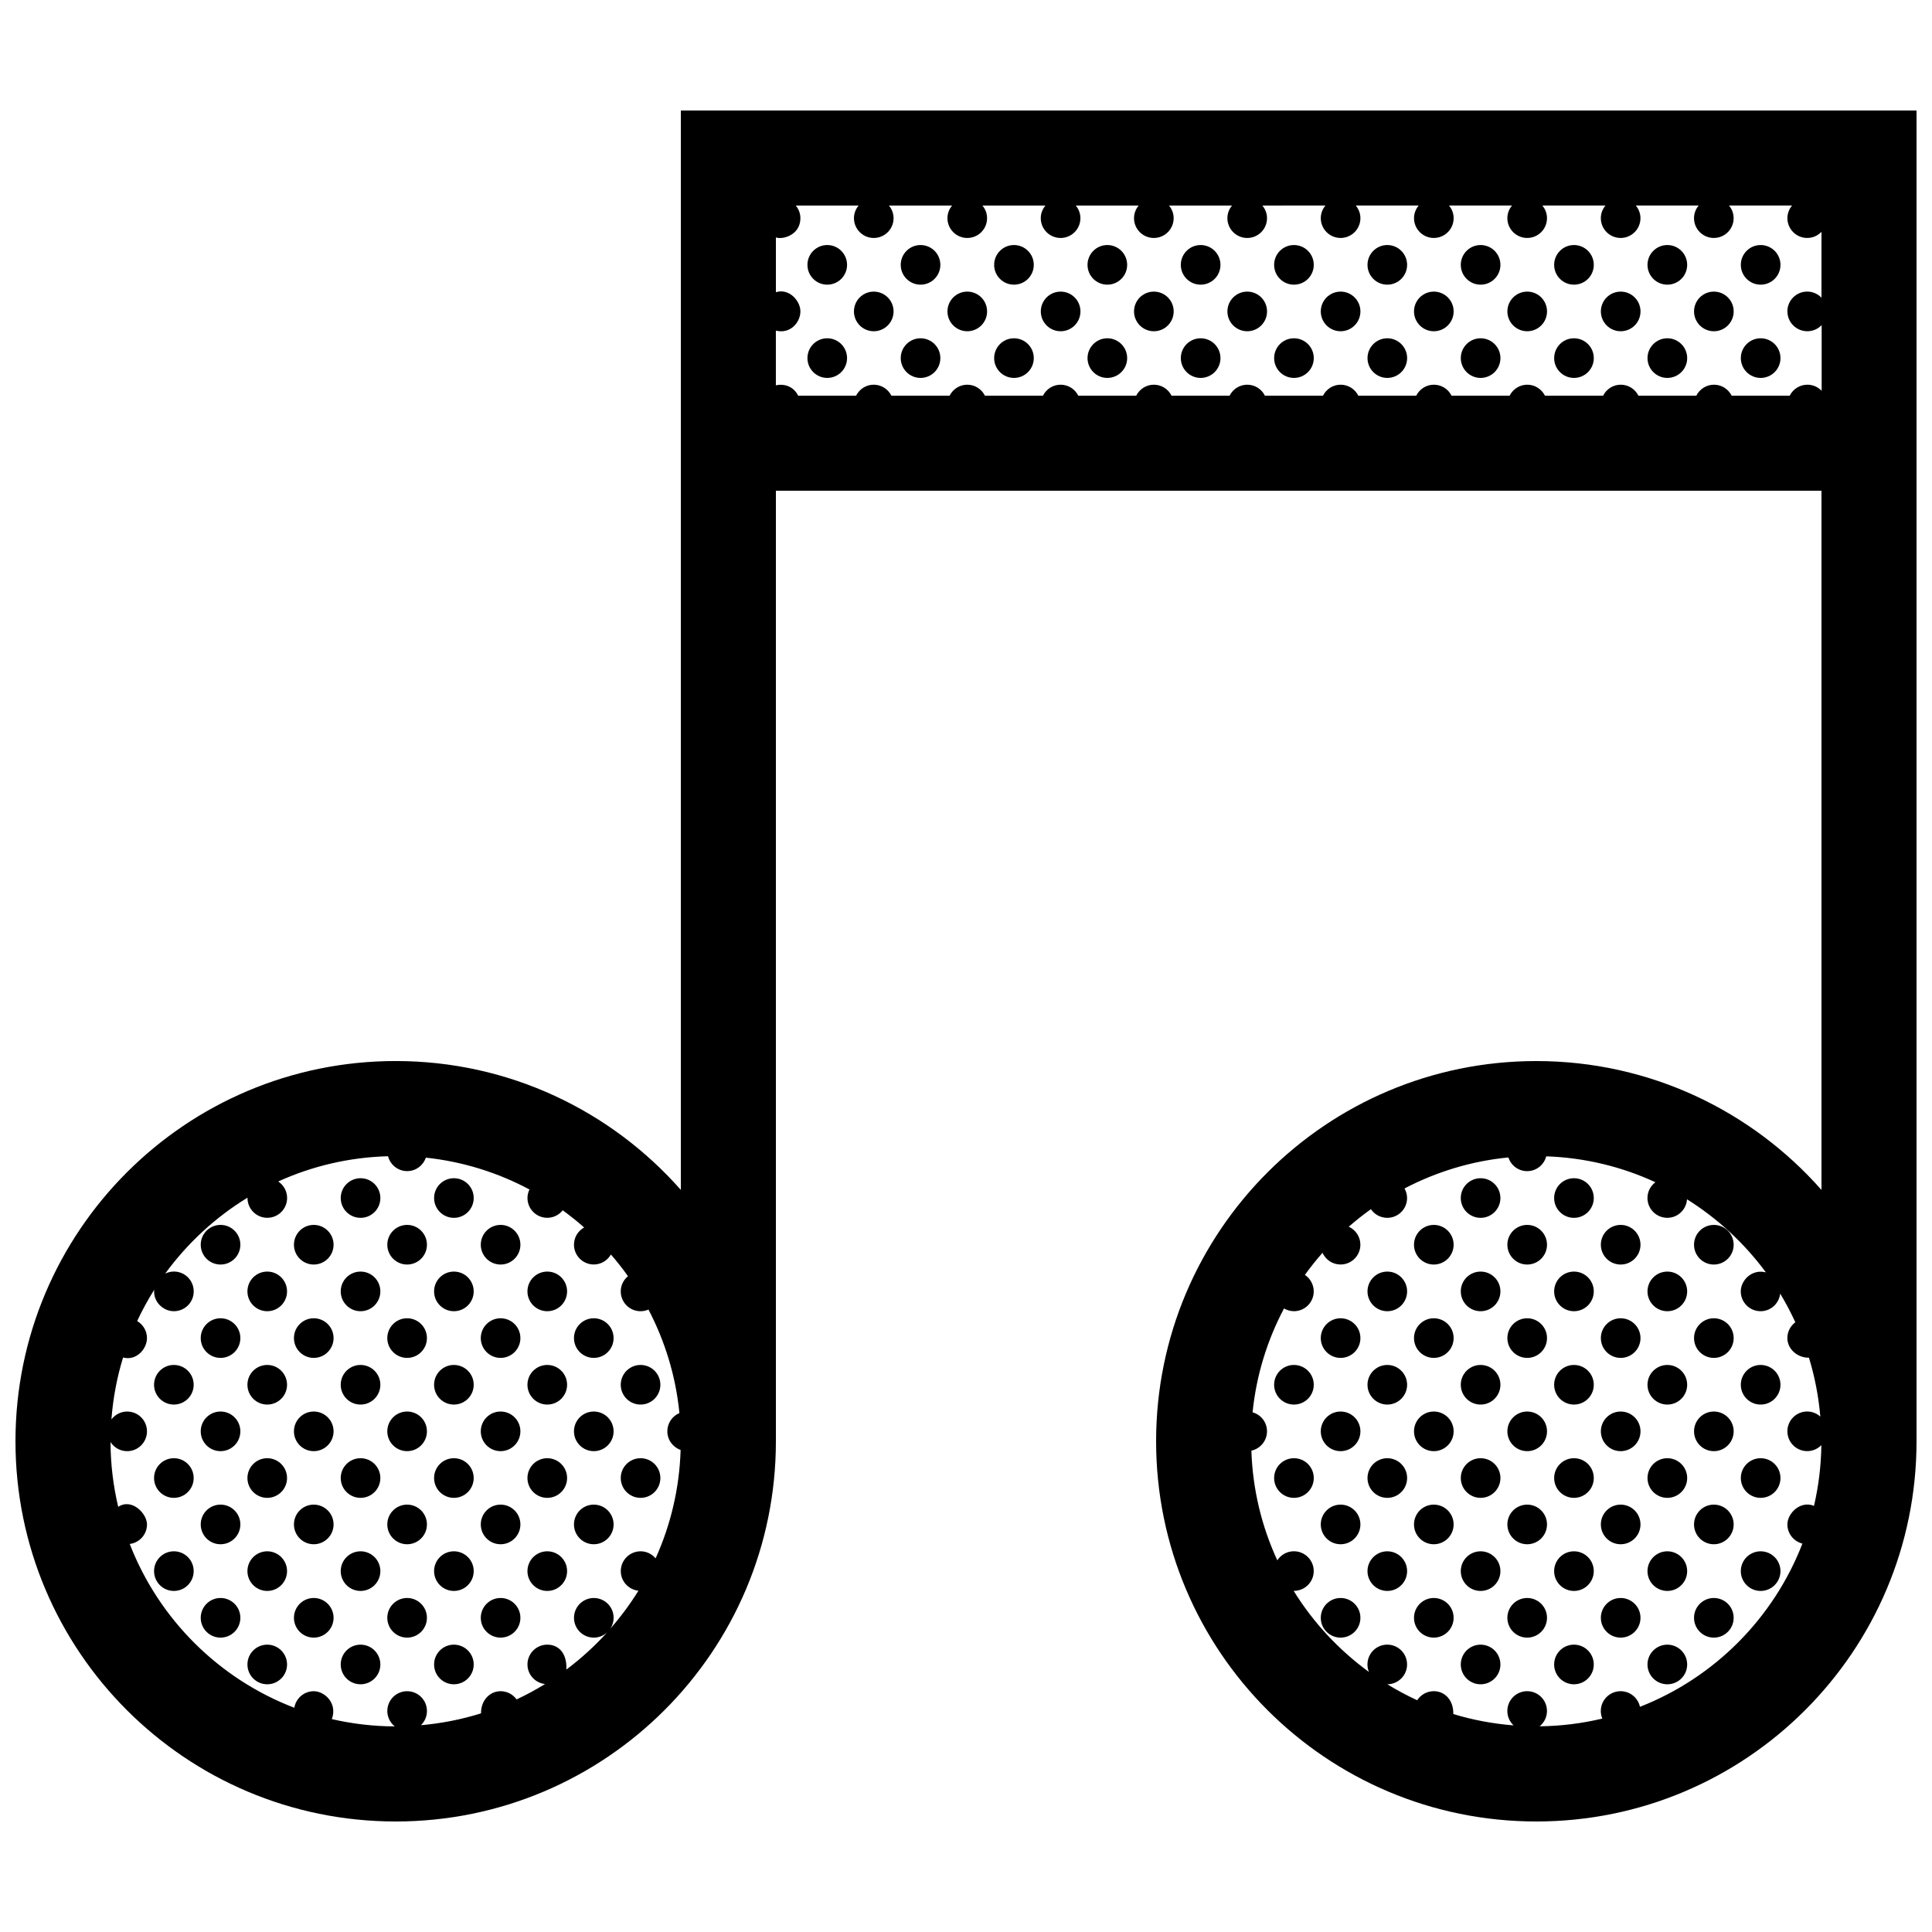 <?xml version="1.0" encoding="UTF-8"?>
<!-- Uploaded to: SVG Repo, www.svgrepo.com, Generator: SVG Repo Mixer Tools -->
<svg width="800px" height="800px" version="1.1" viewBox="144 144 512 512" xmlns="http://www.w3.org/2000/svg">
 <defs>
  <clipPath id="a">
   <path d="m148.09 173h503.81v454h-503.81z"/>
  </clipPath>
 </defs>
 <g clip-path="url(#a)">
  <path d="m368.48 214.19c0 2.902-2.352 5.25-5.25 5.25-2.898 0-5.25-2.348-5.25-5.25s2.352-5.254 5.25-5.254c2.898 0 5.25 2.352 5.25 5.254zm19.473-5.254c-2.898 0-5.25 2.352-5.25 5.254s2.352 5.25 5.25 5.25c2.902 0 5.25-2.348 5.25-5.25 0.004-2.902-2.348-5.254-5.25-5.254zm-12.398 12.344c-2.902 0-5.25 2.348-5.25 5.25s2.352 5.254 5.25 5.254c2.898 0 5.25-2.352 5.25-5.254s-2.348-5.25-5.25-5.25zm-12.324 12.367c-2.902 0-5.25 2.352-5.25 5.254 0 2.902 2.352 5.25 5.25 5.25 2.898 0 5.25-2.352 5.25-5.25 0-2.898-2.352-5.254-5.25-5.254zm24.723 0c-2.898 0-5.25 2.352-5.25 5.254 0 2.902 2.352 5.25 5.25 5.25 2.902 0 5.25-2.352 5.25-5.25 0.004-2.898-2.348-5.254-5.25-5.254zm24.758-24.711c-2.902 0-5.254 2.352-5.254 5.254s2.352 5.25 5.254 5.25c2.898 0 5.25-2.348 5.25-5.25s-2.348-5.254-5.25-5.254zm24.742 0c-2.898 0-5.25 2.352-5.25 5.254s2.352 5.25 5.25 5.25c2.902 0 5.254-2.348 5.254-5.25s-2.352-5.254-5.254-5.254zm24.727 0c-2.902 0-5.254 2.352-5.254 5.254s2.352 5.25 5.254 5.25c2.902 0 5.254-2.348 5.254-5.25s-2.352-5.254-5.254-5.254zm24.727 0c-2.902 0-5.254 2.352-5.254 5.254s2.352 5.25 5.254 5.25 5.254-2.348 5.254-5.25-2.352-5.254-5.254-5.254zm24.742 0c-2.898 0-5.25 2.352-5.25 5.254s2.352 5.25 5.25 5.25c2.898 0 5.25-2.348 5.25-5.25s-2.356-5.254-5.25-5.254zm24.727 0c-2.902 0-5.254 2.352-5.254 5.254s2.352 5.25 5.254 5.25c2.898 0 5.25-2.348 5.25-5.25s-2.348-5.254-5.25-5.254zm24.742 0c-2.902 0-5.254 2.352-5.254 5.254s2.352 5.25 5.254 5.25c2.898 0 5.25-2.348 5.25-5.25s-2.348-5.254-5.25-5.254zm24.746 0c-2.902 0-5.262 2.352-5.262 5.254s2.359 5.25 5.262 5.25c2.898 0 5.254-2.348 5.254-5.25s-2.356-5.254-5.254-5.254zm24.723 0c-2.902 0-5.254 2.352-5.254 5.254s2.352 5.25 5.254 5.25c2.902 0 5.254-2.348 5.254-5.25s-2.352-5.254-5.254-5.254zm-210.25 12.344c-2.902 0-5.254 2.348-5.254 5.25s2.352 5.254 5.254 5.254c2.902 0 5.25-2.352 5.25-5.254s-2.348-5.25-5.25-5.25zm49.445 0c-2.902 0-5.254 2.348-5.254 5.25s2.352 5.254 5.254 5.254 5.254-2.352 5.254-5.254-2.352-5.25-5.254-5.25zm-24.707 0c-2.902 0-5.254 2.348-5.254 5.25s2.352 5.254 5.254 5.254c2.902 0 5.254-2.352 5.254-5.254s-2.352-5.25-5.254-5.25zm49.453 0c-2.902 0-5.254 2.348-5.254 5.25s2.352 5.254 5.254 5.254c2.898 0 5.25-2.352 5.25-5.254s-2.352-5.25-5.25-5.25zm-61.816 12.367c-2.902 0-5.254 2.352-5.254 5.254 0 2.902 2.352 5.25 5.254 5.25 2.898 0 5.25-2.352 5.25-5.25 0-2.898-2.348-5.254-5.25-5.254zm24.742 0c-2.898 0-5.25 2.352-5.25 5.254 0 2.902 2.352 5.25 5.25 5.25 2.902 0 5.254-2.352 5.254-5.25 0-2.898-2.352-5.254-5.254-5.254zm24.727 0c-2.902 0-5.254 2.352-5.254 5.254 0 2.902 2.352 5.25 5.254 5.25 2.902 0 5.254-2.352 5.254-5.25 0-2.898-2.352-5.254-5.254-5.254zm61.793-12.367c-2.898 0-5.25 2.348-5.25 5.25s2.352 5.254 5.25 5.254c2.902 0 5.254-2.352 5.254-5.254s-2.348-5.25-5.254-5.25zm24.75 0c-2.902 0-5.254 2.348-5.254 5.25s2.352 5.254 5.254 5.254 5.25-2.352 5.25-5.254-2.348-5.25-5.25-5.25zm-61.816 12.367c-2.902 0-5.254 2.352-5.254 5.254 0 2.902 2.352 5.25 5.254 5.25s5.254-2.352 5.254-5.25c0-2.898-2.352-5.254-5.254-5.254zm24.742 0c-2.898 0-5.25 2.352-5.25 5.254 0 2.902 2.352 5.25 5.25 5.25 2.898 0 5.25-2.352 5.25-5.25 0-2.898-2.356-5.254-5.25-5.254zm24.727 0c-2.902 0-5.254 2.352-5.254 5.254 0 2.902 2.352 5.25 5.254 5.25 2.898 0 5.25-2.352 5.25-5.25 0-2.898-2.348-5.254-5.25-5.254zm61.812-12.367c-2.902 0-5.254 2.348-5.254 5.25s2.352 5.254 5.254 5.254 5.25-2.352 5.25-5.254-2.348-5.25-5.25-5.25zm-24.695 0c-2.902 0-5.25 2.348-5.25 5.25s2.348 5.254 5.25 5.254c2.902 0 5.254-2.352 5.254-5.254s-2.356-5.25-5.254-5.25zm-12.375 12.367c-2.902 0-5.254 2.352-5.254 5.254 0 2.902 2.352 5.25 5.254 5.25 2.898 0 5.25-2.352 5.25-5.25 0-2.898-2.348-5.254-5.25-5.254zm24.746 0c-2.902 0-5.262 2.352-5.262 5.254 0 2.902 2.359 5.25 5.262 5.25 2.898 0 5.254-2.352 5.254-5.25 0-2.898-2.356-5.254-5.254-5.254zm24.723 0c-2.902 0-5.254 2.352-5.254 5.254 0 2.902 2.352 5.25 5.254 5.25 2.902 0 5.254-2.352 5.254-5.25 0-2.898-2.352-5.254-5.254-5.254zm-111.32-12.367c-2.898 0-5.25 2.348-5.25 5.25s2.352 5.254 5.25 5.254c2.902 0 5.254-2.352 5.254-5.254s-2.352-5.25-5.254-5.25zm-259.72 234.96c-2.902 0-5.254 2.348-5.254 5.25 0 2.898 2.352 5.25 5.254 5.25 2.902 0 5.25-2.352 5.25-5.25 0-2.902-2.348-5.25-5.25-5.25zm24.738 0c-2.902 0-5.25 2.348-5.25 5.25 0 2.898 2.348 5.25 5.25 5.25 2.902 0 5.25-2.352 5.25-5.25 0.004-2.902-2.352-5.25-5.25-5.25zm-37.141 12.371c-2.902 0-5.25 2.352-5.25 5.254 0 2.898 2.352 5.25 5.25 5.25 2.898 0 5.254-2.352 5.254-5.25 0-2.902-2.356-5.254-5.254-5.254zm24.746 0c-2.902 0-5.254 2.352-5.254 5.254 0 2.898 2.352 5.25 5.254 5.25 2.902 0 5.25-2.352 5.25-5.25 0-2.902-2.348-5.254-5.25-5.254zm24.77 0c-2.906 0-5.25 2.352-5.25 5.254 0 2.898 2.348 5.25 5.25 5.25 2.898 0 5.25-2.352 5.25-5.25 0-2.902-2.352-5.254-5.25-5.254zm-49.516 74.129c-2.902 0-5.25 2.348-5.25 5.25 0 2.898 2.352 5.254 5.25 5.254 2.898 0 5.254-2.359 5.254-5.254 0-2.902-2.356-5.25-5.254-5.25zm24.746 0c-2.902 0-5.254 2.348-5.254 5.25 0 2.898 2.352 5.254 5.254 5.254 2.898 0 5.25-2.359 5.25-5.254 0-2.902-2.356-5.25-5.25-5.25zm-24.746 24.742c-2.902 0-5.25 2.352-5.25 5.25 0 2.902 2.352 5.254 5.25 5.254 2.898 0 5.254-2.352 5.254-5.254 0-2.898-2.356-5.25-5.254-5.25zm24.746 0c-2.902 0-5.254 2.352-5.254 5.25 0 2.902 2.352 5.254 5.254 5.254 2.902 0 5.25-2.352 5.25-5.254 0-2.898-2.348-5.25-5.25-5.25zm-61.816-12.371c-2.902 0-5.25 2.352-5.25 5.25 0 2.902 2.352 5.254 5.25 5.254 2.902 0 5.25-2.352 5.25-5.254 0.004-2.898-2.344-5.25-5.25-5.25zm24.746 0c-2.902 0-5.25 2.352-5.25 5.25 0 2.902 2.352 5.254 5.25 5.254 2.898 0 5.25-2.352 5.25-5.254 0-2.898-2.356-5.25-5.25-5.25zm0 24.738c-2.902 0-5.25 2.352-5.25 5.254 0 2.898 2.352 5.25 5.25 5.25 2.898 0 5.25-2.352 5.25-5.25 0-2.898-2.356-5.254-5.25-5.254zm24.727-24.738c-2.902 0-5.254 2.352-5.254 5.25 0 2.902 2.352 5.254 5.254 5.254 2.902 0 5.25-2.352 5.25-5.254 0-2.898-2.348-5.25-5.25-5.25zm0 24.738c-2.902 0-5.254 2.352-5.254 5.254 0 2.898 2.352 5.25 5.254 5.25 2.902 0 5.25-2.352 5.25-5.25 0-2.898-2.348-5.254-5.25-5.254zm37.113-37.109c-2.906 0-5.25 2.348-5.25 5.25 0 2.898 2.348 5.254 5.25 5.254 2.898 0 5.25-2.359 5.25-5.254 0-2.902-2.352-5.25-5.25-5.25zm24.699 0c-2.902 0-5.254 2.348-5.254 5.25 0 2.898 2.352 5.254 5.254 5.254 2.902 0 5.25-2.359 5.25-5.254-0.008-2.902-2.348-5.25-5.25-5.25zm-24.699 24.742c-2.906 0-5.25 2.352-5.25 5.25 0 2.902 2.348 5.254 5.25 5.254 2.898 0 5.25-2.352 5.25-5.254 0-2.898-2.352-5.25-5.25-5.25zm-12.375-12.371c-2.902 0-5.25 2.352-5.25 5.25 0 2.902 2.348 5.254 5.25 5.254 2.902 0 5.25-2.352 5.25-5.254 0.004-2.898-2.352-5.25-5.25-5.25zm24.746 0c-2.902 0-5.254 2.352-5.254 5.25 0 2.902 2.352 5.254 5.254 5.254s5.254-2.352 5.254-5.254c0-2.898-2.352-5.25-5.254-5.25zm-24.746 24.738c-2.902 0-5.25 2.352-5.25 5.254 0 2.898 2.348 5.25 5.25 5.25 2.902 0 5.25-2.352 5.25-5.25 0.004-2.898-2.352-5.254-5.25-5.254zm-37.141-86.496c-2.902 0-5.25 2.352-5.25 5.254 0 2.898 2.352 5.25 5.25 5.25 2.898 0 5.254-2.352 5.254-5.25 0-2.902-2.356-5.254-5.254-5.254zm24.746 0c-2.902 0-5.254 2.352-5.254 5.254 0 2.898 2.352 5.25 5.254 5.25 2.902 0 5.25-2.352 5.25-5.25 0-2.902-2.348-5.254-5.25-5.254zm-37.07-12.371c-2.902 0-5.25 2.348-5.25 5.25s2.352 5.254 5.25 5.254c2.898 0 5.25-2.352 5.25-5.254s-2.356-5.25-5.25-5.25zm-24.746 24.742c-2.902 0-5.25 2.352-5.25 5.25 0 2.902 2.352 5.25 5.25 5.25 2.902 0 5.25-2.348 5.25-5.25 0.004-2.894-2.344-5.25-5.25-5.25zm24.746 0c-2.902 0-5.25 2.352-5.25 5.25 0 2.902 2.352 5.25 5.25 5.25 2.898 0 5.25-2.348 5.25-5.25 0-2.894-2.356-5.25-5.25-5.25zm24.727-24.742c-2.902 0-5.254 2.348-5.254 5.25s2.352 5.254 5.254 5.254c2.902 0 5.25-2.352 5.25-5.254s-2.348-5.25-5.25-5.25zm0 24.742c-2.902 0-5.254 2.352-5.254 5.25 0 2.902 2.352 5.25 5.254 5.25 2.902 0 5.25-2.348 5.25-5.25 0-2.894-2.348-5.25-5.25-5.25zm61.812-12.371c-2.902 0-5.254 2.352-5.254 5.254 0 2.898 2.352 5.25 5.254 5.25 2.902 0 5.25-2.352 5.25-5.25-0.008-2.902-2.348-5.254-5.25-5.254zm-24.699 0c-2.906 0-5.25 2.352-5.25 5.254 0 2.898 2.348 5.25 5.25 5.25 2.898 0 5.25-2.352 5.25-5.25 0-2.902-2.352-5.254-5.25-5.254zm-12.375-12.371c-2.902 0-5.25 2.348-5.25 5.25s2.348 5.254 5.25 5.254c2.902 0 5.25-2.352 5.25-5.254-0.004-2.902-2.352-5.25-5.25-5.25zm24.746 0c-2.902 0-5.254 2.348-5.254 5.25s2.352 5.254 5.254 5.254 5.254-2.352 5.254-5.254-2.352-5.25-5.254-5.25zm-24.746 24.742c-2.902 0-5.25 2.352-5.25 5.25 0 2.902 2.348 5.25 5.25 5.25 2.902 0 5.25-2.348 5.25-5.25 0.004-2.894-2.352-5.25-5.25-5.25zm24.746 0c-2.902 0-5.254 2.352-5.254 5.25 0 2.902 2.352 5.25 5.254 5.25s5.254-2.348 5.254-5.25c0-2.894-2.352-5.25-5.254-5.25zm24.723 0c-2.902 0-5.25 2.352-5.25 5.25 0 2.902 2.352 5.25 5.25 5.25 2.906 0 5.25-2.348 5.25-5.25 0.004-2.894-2.344-5.25-5.25-5.25zm-86.609 12.344c-2.902 0-5.25 2.352-5.25 5.25 0 2.902 2.352 5.254 5.25 5.254 2.898 0 5.254-2.352 5.254-5.254 0-2.902-2.356-5.25-5.254-5.25zm24.746 0c-2.902 0-5.254 2.352-5.254 5.25 0 2.902 2.352 5.254 5.254 5.254 2.902 0 5.25-2.352 5.25-5.254 0-2.902-2.348-5.25-5.25-5.25zm-61.816 12.371c-2.902 0-5.25 2.352-5.25 5.254 0 2.902 2.352 5.254 5.25 5.254 2.902 0 5.25-2.352 5.25-5.254-0.004-2.902-2.344-5.254-5.25-5.254zm24.746 0c-2.902 0-5.25 2.352-5.25 5.254 0 2.902 2.352 5.254 5.25 5.254 2.898 0 5.25-2.352 5.25-5.254 0-2.902-2.356-5.254-5.25-5.254zm24.727 0c-2.902 0-5.254 2.352-5.254 5.254 0 2.902 2.352 5.254 5.254 5.254 2.902 0 5.25-2.352 5.25-5.254 0-2.902-2.348-5.254-5.25-5.254zm61.812-12.371c-2.902 0-5.254 2.352-5.254 5.25 0 2.902 2.352 5.254 5.254 5.254 2.902 0 5.25-2.352 5.25-5.254-0.008-2.902-2.348-5.25-5.25-5.25zm-24.699 0c-2.906 0-5.25 2.352-5.25 5.25 0 2.902 2.348 5.254 5.25 5.254 2.898 0 5.25-2.352 5.25-5.254 0-2.902-2.352-5.25-5.25-5.25zm-12.375 12.371c-2.902 0-5.25 2.352-5.25 5.254 0 2.902 2.348 5.254 5.25 5.254 2.902 0 5.25-2.352 5.25-5.254-0.004-2.902-2.352-5.254-5.25-5.254zm24.746 0c-2.902 0-5.254 2.352-5.254 5.254 0 2.902 2.352 5.254 5.254 5.254s5.254-2.352 5.254-5.254c0-2.902-2.352-5.254-5.254-5.254zm24.723 0c-2.902 0-5.25 2.352-5.25 5.254 0 2.902 2.352 5.254 5.25 5.254 2.906 0 5.25-2.352 5.25-5.254 0-2.902-2.344-5.254-5.25-5.254zm-111.31-61.828c-2.902 0-5.25 2.352-5.25 5.254 0 2.898 2.348 5.25 5.25 5.25 2.902 0 5.254-2.352 5.254-5.25 0-2.902-2.352-5.254-5.254-5.254zm0 74.129c-2.902 0-5.25 2.348-5.25 5.25 0 2.898 2.348 5.254 5.25 5.254 2.902 0 5.254-2.359 5.254-5.254 0-2.902-2.352-5.25-5.254-5.25zm0 24.742c-2.902 0-5.25 2.352-5.25 5.25 0 2.902 2.348 5.254 5.25 5.254 2.902 0 5.254-2.352 5.254-5.254 0-2.898-2.352-5.25-5.254-5.25zm0-74.129c-2.902 0-5.25 2.352-5.25 5.254 0 2.898 2.348 5.25 5.25 5.25 2.902 0 5.254-2.352 5.254-5.25 0-2.902-2.352-5.254-5.254-5.254zm0 24.715c-2.902 0-5.25 2.352-5.25 5.25 0 2.902 2.348 5.254 5.25 5.254 2.902 0 5.254-2.352 5.254-5.254 0-2.902-2.352-5.25-5.254-5.25zm333.93-61.828c-2.902 0-5.254 2.348-5.254 5.25 0 2.898 2.352 5.25 5.254 5.25 2.898 0 5.25-2.352 5.25-5.25 0-2.902-2.348-5.25-5.25-5.25zm24.742 0c-2.902 0-5.254 2.348-5.254 5.25 0 2.898 2.352 5.25 5.254 5.25 2.898 0 5.25-2.352 5.25-5.25 0-2.902-2.348-5.25-5.25-5.25zm-37.145 12.371c-2.898 0-5.25 2.352-5.25 5.254 0 2.898 2.352 5.25 5.25 5.25 2.902 0 5.254-2.352 5.254-5.25 0-2.902-2.348-5.254-5.254-5.254zm24.75 0c-2.902 0-5.254 2.352-5.254 5.254 0 2.898 2.352 5.25 5.254 5.25s5.25-2.352 5.25-5.25c0-2.902-2.348-5.254-5.25-5.254zm24.77 0c-2.902 0-5.25 2.352-5.25 5.254 0 2.898 2.348 5.25 5.25 5.25 2.902 0 5.254-2.352 5.254-5.25 0-2.902-2.356-5.254-5.254-5.254zm24.695 0c-2.902 0-5.254 2.352-5.254 5.254 0 2.898 2.352 5.25 5.254 5.25s5.25-2.352 5.25-5.25c0-2.902-2.348-5.254-5.25-5.254zm-74.215 74.129c-2.898 0-5.25 2.348-5.25 5.25 0 2.898 2.352 5.254 5.25 5.254 2.902 0 5.254-2.359 5.254-5.254 0-2.902-2.348-5.25-5.254-5.25zm24.75 0c-2.902 0-5.254 2.348-5.254 5.25 0 2.898 2.352 5.254 5.254 5.254 2.898 0 5.25-2.359 5.25-5.254 0-2.902-2.352-5.25-5.25-5.25zm-24.75 24.742c-2.898 0-5.25 2.352-5.25 5.25 0 2.902 2.352 5.254 5.25 5.254 2.902 0 5.254-2.352 5.254-5.254 0-2.898-2.348-5.25-5.254-5.25zm24.75 0c-2.902 0-5.254 2.352-5.254 5.25 0 2.902 2.352 5.254 5.254 5.254s5.25-2.352 5.25-5.254c0-2.898-2.348-5.25-5.25-5.25zm-37.074-12.371c-2.898 0-5.25 2.352-5.25 5.25 0 2.902 2.352 5.254 5.25 5.254 2.898 0 5.25-2.352 5.25-5.254 0-2.898-2.356-5.25-5.25-5.25zm24.727 0c-2.902 0-5.254 2.352-5.254 5.25 0 2.902 2.352 5.254 5.254 5.254 2.898 0 5.25-2.352 5.25-5.254 0-2.898-2.348-5.25-5.25-5.25zm0 24.738c-2.902 0-5.254 2.352-5.254 5.254 0 2.898 2.352 5.25 5.254 5.25 2.898 0 5.25-2.352 5.25-5.25 0-2.898-2.348-5.254-5.25-5.254zm37.117-37.109c-2.902 0-5.25 2.348-5.25 5.25 0 2.898 2.348 5.254 5.25 5.254 2.902 0 5.254-2.359 5.254-5.254 0-2.902-2.356-5.25-5.254-5.25zm24.695 0c-2.902 0-5.254 2.348-5.254 5.25 0 2.898 2.352 5.254 5.254 5.254s5.25-2.359 5.25-5.254c0-2.902-2.348-5.25-5.25-5.25zm0 24.742c-2.902 0-5.254 2.352-5.254 5.25 0 2.902 2.352 5.254 5.254 5.254s5.25-2.352 5.25-5.254c0-2.898-2.348-5.25-5.25-5.25zm-24.695 0c-2.902 0-5.25 2.352-5.25 5.25 0 2.902 2.348 5.254 5.25 5.254 2.902 0 5.254-2.352 5.254-5.254 0-2.898-2.356-5.25-5.254-5.25zm-12.375-12.371c-2.902 0-5.254 2.352-5.254 5.25 0 2.902 2.352 5.254 5.254 5.254 2.898 0 5.25-2.352 5.25-5.254 0-2.898-2.348-5.25-5.25-5.25zm24.746 0c-2.902 0-5.262 2.352-5.262 5.25 0 2.902 2.359 5.254 5.262 5.254 2.898 0 5.254-2.352 5.254-5.254 0-2.898-2.356-5.25-5.254-5.25zm-24.746 24.738c-2.902 0-5.254 2.352-5.254 5.254 0 2.898 2.352 5.25 5.254 5.25 2.898 0 5.25-2.352 5.25-5.25 0-2.898-2.348-5.254-5.25-5.254zm24.746 0c-2.902 0-5.262 2.352-5.262 5.254 0 2.898 2.359 5.25 5.262 5.25 2.898 0 5.254-2.352 5.254-5.25 0-2.898-2.356-5.254-5.254-5.254zm24.723-24.738c-2.902 0-5.254 2.352-5.254 5.25 0 2.902 2.352 5.254 5.254 5.254 2.902 0 5.254-2.352 5.254-5.254 0-2.898-2.352-5.25-5.254-5.25zm-86.613-61.758c-2.898 0-5.25 2.352-5.25 5.254 0 2.898 2.352 5.25 5.25 5.25 2.902 0 5.254-2.352 5.254-5.25 0-2.902-2.348-5.254-5.254-5.254zm24.75 0c-2.902 0-5.254 2.352-5.254 5.254 0 2.898 2.352 5.25 5.254 5.25s5.25-2.352 5.25-5.25c0-2.902-2.348-5.254-5.25-5.254zm-37.074-12.371c-2.898 0-5.25 2.348-5.25 5.25s2.352 5.254 5.25 5.254c2.898 0 5.25-2.352 5.25-5.254s-2.356-5.25-5.25-5.25zm-24.742 24.742c-2.902 0-5.254 2.352-5.254 5.25 0 2.902 2.352 5.25 5.254 5.25s5.254-2.348 5.254-5.25c0-2.894-2.352-5.25-5.254-5.25zm24.742 0c-2.898 0-5.25 2.352-5.25 5.25 0 2.902 2.352 5.25 5.25 5.25 2.898 0 5.25-2.348 5.25-5.25 0-2.894-2.356-5.25-5.25-5.25zm24.727-24.742c-2.902 0-5.254 2.348-5.254 5.25s2.352 5.254 5.254 5.254c2.898 0 5.25-2.352 5.25-5.254s-2.348-5.25-5.25-5.25zm0 24.742c-2.902 0-5.254 2.352-5.254 5.25 0 2.902 2.352 5.25 5.254 5.25 2.898 0 5.25-2.348 5.25-5.25 0-2.894-2.348-5.25-5.25-5.25zm61.812-12.371c-2.902 0-5.254 2.352-5.254 5.254 0 2.898 2.352 5.25 5.254 5.25s5.25-2.352 5.25-5.25c0-2.902-2.348-5.254-5.25-5.254zm-24.695 0c-2.902 0-5.25 2.352-5.25 5.254 0 2.898 2.348 5.25 5.25 5.25 2.902 0 5.254-2.352 5.254-5.25 0-2.902-2.356-5.254-5.254-5.254zm-12.375-12.371c-2.902 0-5.254 2.348-5.254 5.25s2.352 5.254 5.254 5.254c2.898 0 5.25-2.352 5.25-5.254s-2.348-5.25-5.25-5.25zm24.746 0c-2.902 0-5.262 2.348-5.262 5.25s2.359 5.254 5.262 5.254c2.898 0 5.254-2.352 5.254-5.254s-2.356-5.25-5.254-5.25zm-24.746 24.742c-2.902 0-5.254 2.352-5.254 5.25 0 2.902 2.352 5.25 5.254 5.25 2.898 0 5.25-2.348 5.25-5.25 0-2.894-2.348-5.25-5.25-5.25zm24.746 0c-2.902 0-5.262 2.352-5.262 5.25 0 2.902 2.359 5.25 5.262 5.25 2.898 0 5.254-2.348 5.254-5.25 0-2.894-2.356-5.25-5.254-5.25zm24.723 0c-2.902 0-5.254 2.352-5.254 5.25 0 2.902 2.352 5.25 5.254 5.25 2.902 0 5.254-2.348 5.254-5.25 0-2.894-2.352-5.25-5.254-5.25zm-86.613 12.344c-2.898 0-5.25 2.352-5.25 5.25 0 2.902 2.352 5.254 5.25 5.254 2.902 0 5.254-2.352 5.254-5.254 0-2.902-2.348-5.25-5.254-5.25zm24.75 0c-2.902 0-5.254 2.352-5.254 5.25 0 2.902 2.352 5.254 5.254 5.254s5.25-2.352 5.25-5.254c0-2.902-2.348-5.25-5.25-5.25zm-61.816 12.371c-2.902 0-5.254 2.352-5.254 5.254 0 2.902 2.352 5.254 5.254 5.254s5.254-2.352 5.254-5.254c0-2.902-2.352-5.254-5.254-5.254zm24.742 0c-2.898 0-5.25 2.352-5.25 5.254 0 2.902 2.352 5.254 5.25 5.254 2.898 0 5.25-2.352 5.25-5.254 0-2.902-2.356-5.254-5.25-5.254zm24.727 0c-2.902 0-5.254 2.352-5.254 5.254 0 2.902 2.352 5.254 5.254 5.254 2.898 0 5.25-2.352 5.25-5.254 0-2.902-2.348-5.254-5.25-5.254zm61.812-12.371c-2.902 0-5.254 2.352-5.254 5.25 0 2.902 2.352 5.254 5.254 5.254s5.25-2.352 5.25-5.254c0-2.902-2.348-5.25-5.25-5.25zm-24.695 0c-2.902 0-5.25 2.352-5.25 5.25 0 2.902 2.348 5.254 5.25 5.254 2.902 0 5.254-2.352 5.254-5.254 0-2.902-2.356-5.25-5.254-5.25zm-12.375 12.371c-2.902 0-5.254 2.352-5.254 5.254 0 2.902 2.352 5.254 5.254 5.254 2.898 0 5.25-2.352 5.25-5.254 0-2.902-2.348-5.254-5.25-5.254zm24.746 0c-2.902 0-5.262 2.352-5.262 5.254 0 2.902 2.359 5.254 5.262 5.254 2.898 0 5.254-2.352 5.254-5.254 0-2.902-2.356-5.254-5.254-5.254zm24.723 0c-2.902 0-5.254 2.352-5.254 5.254 0 2.902 2.352 5.254 5.254 5.254 2.902 0 5.254-2.352 5.254-5.254 0-2.902-2.352-5.254-5.254-5.254zm-111.32 12.301c-2.898 0-5.25 2.348-5.25 5.25 0 2.898 2.352 5.254 5.25 5.254 2.902 0 5.254-2.359 5.254-5.254 0-2.902-2.352-5.25-5.254-5.25zm0 24.742c-2.898 0-5.25 2.352-5.25 5.25 0 2.902 2.352 5.254 5.25 5.254 2.902 0 5.254-2.352 5.254-5.254 0-2.898-2.352-5.25-5.254-5.25zm0-74.129c-2.898 0-5.25 2.352-5.25 5.254 0 2.898 2.352 5.25 5.25 5.25 2.902 0 5.254-2.352 5.254-5.25 0-2.902-2.352-5.254-5.254-5.254zm0 24.715c-2.898 0-5.25 2.352-5.25 5.25 0 2.902 2.352 5.254 5.25 5.254 2.902 0 5.254-2.352 5.254-5.254 0-2.902-2.352-5.25-5.254-5.25zm152.63-344.79v352.67c0 55.645-45.117 100.76-100.76 100.76s-100.76-45.117-100.76-100.76 45.117-100.76 100.76-100.76c30.102 0 57.105 13.219 75.57 34.152v-185.3h-277.09v251.91c0 55.645-45.117 100.76-100.76 100.76-55.645-0.004-100.76-45.117-100.76-100.77 0-55.645 45.117-100.76 100.76-100.76 30.102 0 57.105 13.219 75.57 34.152v-286.05zm-34.223 53.242c0-2.902 2.352-5.25 5.25-5.25 1.492 0 2.832 0.629 3.785 1.621v-17.453c-0.953 0.996-2.293 1.621-3.785 1.621-2.898 0-5.25-2.352-5.25-5.25 0-1.273 0.473-2.434 1.23-3.344h-16.703c0.754 0.91 1.23 2.066 1.23 3.344 0 2.902-2.348 5.25-5.25 5.25s-5.254-2.352-5.254-5.25c0-1.273 0.473-2.434 1.234-3.344h-16.656c0.75 0.91 1.23 2.066 1.23 3.344 0 2.902-2.352 5.25-5.254 5.25-2.902 0-5.25-2.352-5.25-5.25 0-1.273 0.473-2.434 1.23-3.344h-16.727c0.754 0.91 1.23 2.066 1.23 3.344 0 2.902-2.348 5.25-5.25 5.25s-5.254-2.352-5.254-5.25c0-1.273 0.473-2.434 1.23-3.344h-16.695c0.754 0.91 1.23 2.066 1.23 3.344 0 2.902-2.352 5.25-5.254 5.25-2.898 0-5.25-2.352-5.25-5.25 0-1.273 0.48-2.434 1.234-3.344h-16.672c0.754 0.91 1.234 2.066 1.234 3.344 0 2.902-2.352 5.25-5.254 5.25-2.898 0-5.25-2.352-5.25-5.25 0-1.273 0.473-2.434 1.23-3.344l-16.711 0.004c0.754 0.91 1.234 2.066 1.234 3.344 0 2.902-2.352 5.25-5.25 5.25-2.902 0-5.254-2.352-5.254-5.25 0-1.273 0.473-2.434 1.23-3.344h-16.699c0.754 0.91 1.23 2.066 1.23 3.344 0 2.902-2.352 5.25-5.254 5.25s-5.254-2.352-5.254-5.25c0-1.273 0.48-2.434 1.234-3.344h-16.672c0.762 0.91 1.234 2.066 1.234 3.344 0 2.902-2.352 5.25-5.254 5.25-2.902 0-5.254-2.352-5.254-5.25 0-1.273 0.48-2.434 1.234-3.344h-16.691c0.754 0.91 1.23 2.066 1.23 3.344 0 2.902-2.348 5.25-5.25 5.25s-5.254-2.352-5.254-5.25c0-1.273 0.473-2.434 1.234-3.344h-16.742c0.754 0.91 1.234 2.066 1.234 3.344 0 2.902-2.352 5.25-5.25 5.25s-5.25-2.352-5.25-5.25c0-1.273 0.473-2.434 1.234-3.344h-16.66c0.754 0.91 1.234 2.066 1.234 3.344 0 4.621-4.934 5.758-6.492 5.09v14.535c3.406-1.102 6.492 2.188 6.492 5.09-0.004 2.898-2.676 6.062-6.504 5.086v14.496c1.598-0.395 4.457-0.152 5.914 2.742h15.352c0.863-1.719 2.625-2.906 4.676-2.906 2.051 0 3.809 1.188 4.676 2.906h15.434c0.863-1.719 2.625-2.906 4.676-2.906s3.812 1.188 4.676 2.906h15.387c0.863-1.719 2.621-2.906 4.676-2.906 2.051 0 3.812 1.188 4.676 2.906h15.359c0.867-1.719 2.621-2.906 4.676-2.906 2.055 0 3.812 1.188 4.676 2.906h15.395c0.863-1.719 2.625-2.906 4.68-2.906 2.047 0 3.809 1.188 4.676 2.906h15.395c0.863-1.719 2.625-2.906 4.676-2.906 2.051 0 3.812 1.188 4.68 2.906h15.352c0.867-1.719 2.625-2.906 4.676-2.906 2.055 0 3.82 1.188 4.68 2.906h15.391c0.867-1.719 2.625-2.906 4.68-2.906 2.051 0 3.809 1.188 4.676 2.906h15.422c0.863-1.719 2.621-2.906 4.676-2.906 2.055 0 3.812 1.188 4.676 2.906h15.352c0.863-1.719 2.625-2.906 4.676-2.906 2.055 0 3.809 1.188 4.676 2.906h15.395c0.863-1.719 2.625-2.906 4.676-2.906 1.492 0 2.832 0.629 3.785 1.621v-17.41c-0.953 0.996-2.293 1.621-3.785 1.621-2.938-0.004-5.289-2.352-5.289-5.258zm-293.31 301.73c-2.039-0.727-3.516-2.648-3.516-4.938 0-2.176 1.32-4.039 3.203-4.836-0.969-9.812-3.836-19.074-8.203-27.434-0.641 0.289-1.352 0.441-2.098 0.441-2.902 0-5.25-2.352-5.25-5.254 0-1.629 0.754-3.059 1.918-4.027-1.414-1.996-2.926-3.906-4.523-5.75-0.906 1.578-2.586 2.648-4.535 2.648-2.902 0-5.254-2.352-5.254-5.25 0-1.969 1.094-3.664 2.695-4.559-1.82-1.605-3.715-3.125-5.68-4.551-0.961 1.199-2.422 1.988-4.086 1.988-2.902 0-5.254-2.352-5.254-5.25 0-0.812 0.203-1.57 0.527-2.258-8.352-4.457-17.629-7.391-27.461-8.434-0.707 2.07-2.641 3.57-4.949 3.57-2.449 0-4.484-1.684-5.066-3.945-10.348 0.277-20.184 2.637-29.102 6.691 1.414 0.941 2.352 2.543 2.352 4.375 0 2.898-2.352 5.25-5.25 5.25-2.898 0-5.25-2.352-5.25-5.25 0-0.031 0.004-0.055 0.004-0.086-8.535 5.215-15.945 12.078-21.82 20.137 0.699-0.348 1.48-0.559 2.316-0.559 2.902 0 5.25 2.348 5.25 5.25 0.012 2.91-2.352 5.262-5.258 5.262-2.902 0-5.523-2.559-5.211-5.68-1.672 2.656-3.184 5.422-4.519 8.289 1.547 0.918 2.602 2.578 2.602 4.516 0 2.898-2.852 6.106-6.332 5.141-1.617 5.25-2.656 10.746-3.09 16.41 0.957-1.258 2.465-2.086 4.172-2.086 2.902 0 5.25 2.352 5.25 5.25 0 2.902-2.352 5.254-5.25 5.254-1.855 0-3.473-0.961-4.41-2.414 0.016 5.91 0.73 11.652 2.035 17.168 3.594-2.387 7.629 1.758 7.629 4.66 0 2.664-1.996 4.848-4.57 5.184 7.719 19.914 23.641 35.77 43.609 43.395 0.418-2.484 2.559-4.379 5.16-4.379 2.902 0 6.34 3.223 4.785 7.394 5.367 1.234 10.941 1.91 16.672 1.93-1.188-0.961-1.969-2.418-1.969-4.07 0-2.902 2.352-5.254 5.254-5.254 2.902 0 5.25 2.352 5.25 5.254 0 1.477-0.613 2.805-1.594 3.758 5.496-0.484 10.828-1.547 15.926-3.144-0.059-3.387 2.289-5.871 5.188-5.871 1.75 0 3.285 0.867 4.238 2.176 2.594-1.215 5.109-2.574 7.527-4.07-2.613-0.309-4.648-2.5-4.648-5.188 0-2.902 2.352-5.254 5.254-5.254s5.254 2.141 5.059 6.602c3.91-2.934 7.527-6.231 10.797-9.848-0.934 0.852-2.16 1.387-3.527 1.387-2.902 0-5.254-2.352-5.254-5.254 0-2.898 2.352-5.25 5.254-5.25 2.902 0 5.25 2.352 5.25 5.25 0 1.062-0.316 2.051-0.863 2.875 2.742-3.141 5.234-6.492 7.438-10.051-2.625-0.293-4.676-2.492-4.676-5.199 0-2.898 2.352-5.25 5.25-5.25 1.602 0 3.019 0.734 3.981 1.863 3.981-8.82 6.316-18.523 6.625-28.727zm297.29 24.816c-2.281-0.57-3.981-2.625-3.981-5.082 0-2.902 3.402-6.402 7.055-4.918 1.199-5.18 1.879-10.57 1.949-16.09-0.945 0.973-2.281 1.586-3.754 1.586-2.898 0-5.25-2.352-5.25-5.254 0-2.898 2.352-5.25 5.25-5.25 1.344 0 2.555 0.52 3.481 1.352-0.469-5.379-1.48-10.602-3.019-15.609-3.055 0.051-5.719-2.301-5.719-5.199 0-1.723 0.836-3.234 2.117-4.191-1.203-2.613-2.539-5.148-4.016-7.594-0.301 2.621-2.492 4.664-5.195 4.664-2.902 0-5.254-2.352-5.254-5.254s2.918-6.004 6.66-5.039c-5.68-7.691-12.781-14.277-20.906-19.363-0.18 2.734-2.438 4.906-5.219 4.906-2.902 0-5.262-2.352-5.262-5.25 0-1.719 0.836-3.223 2.106-4.176-8.855-4.098-18.633-6.516-28.93-6.867-0.59 2.254-2.621 3.926-5.059 3.926-2.332 0-4.289-1.527-4.969-3.633-9.848 0.961-19.148 3.836-27.527 8.219 0.418 0.754 0.676 1.605 0.676 2.535 0 2.898-2.352 5.25-5.25 5.25-1.805 0-3.394-0.91-4.336-2.293-2.031 1.449-3.988 3.004-5.871 4.644 1.812 0.828 3.082 2.644 3.082 4.769 0 2.898-2.352 5.25-5.254 5.25-2.133 0-3.961-1.273-4.781-3.102-1.648 1.875-3.211 3.828-4.672 5.856 1.406 0.945 2.344 2.551 2.344 4.367 0 2.902-2.352 5.254-5.254 5.254-0.953 0-1.84-0.277-2.621-0.727-4.43 8.375-7.336 17.668-8.332 27.523 2.207 0.625 3.824 2.625 3.824 5.027 0 2.519-1.777 4.621-4.141 5.133 0.336 10.348 2.762 20.168 6.867 29.066 0.938-1.441 2.555-2.402 4.402-2.402 2.902 0 5.254 2.352 5.254 5.25 0 2.902-2.352 5.254-5.316 5.254 5.195 8.383 11.984 15.68 19.941 21.473-0.25-0.613-0.387-1.281-0.387-1.98 0-2.902 2.352-5.254 5.25-5.254 2.898 0 5.25 2.352 5.25 5.254 0 2.891-2.344 5.246-5.234 5.25 2.539 1.566 5.184 2.973 7.91 4.231 0.941-1.441 2.559-2.398 4.398-2.398 2.902 0 5.254 2.336 5.176 6.055 5.117 1.562 10.465 2.574 15.977 3.012-1.02-0.957-1.656-2.309-1.656-3.812 0-2.902 2.352-5.254 5.254-5.254s5.25 2.352 5.25 5.254c0 1.637-0.766 3.09-1.945 4.055 5.707-0.07 11.266-0.777 16.609-2.047-0.258-0.621-0.398-1.301-0.398-2.004 0-2.902 2.348-5.254 5.25-5.254 2.519 0 4.613 1.773 5.129 4.137 19.719-7.719 35.414-23.488 43.047-43.254z"/>
 </g>
</svg>